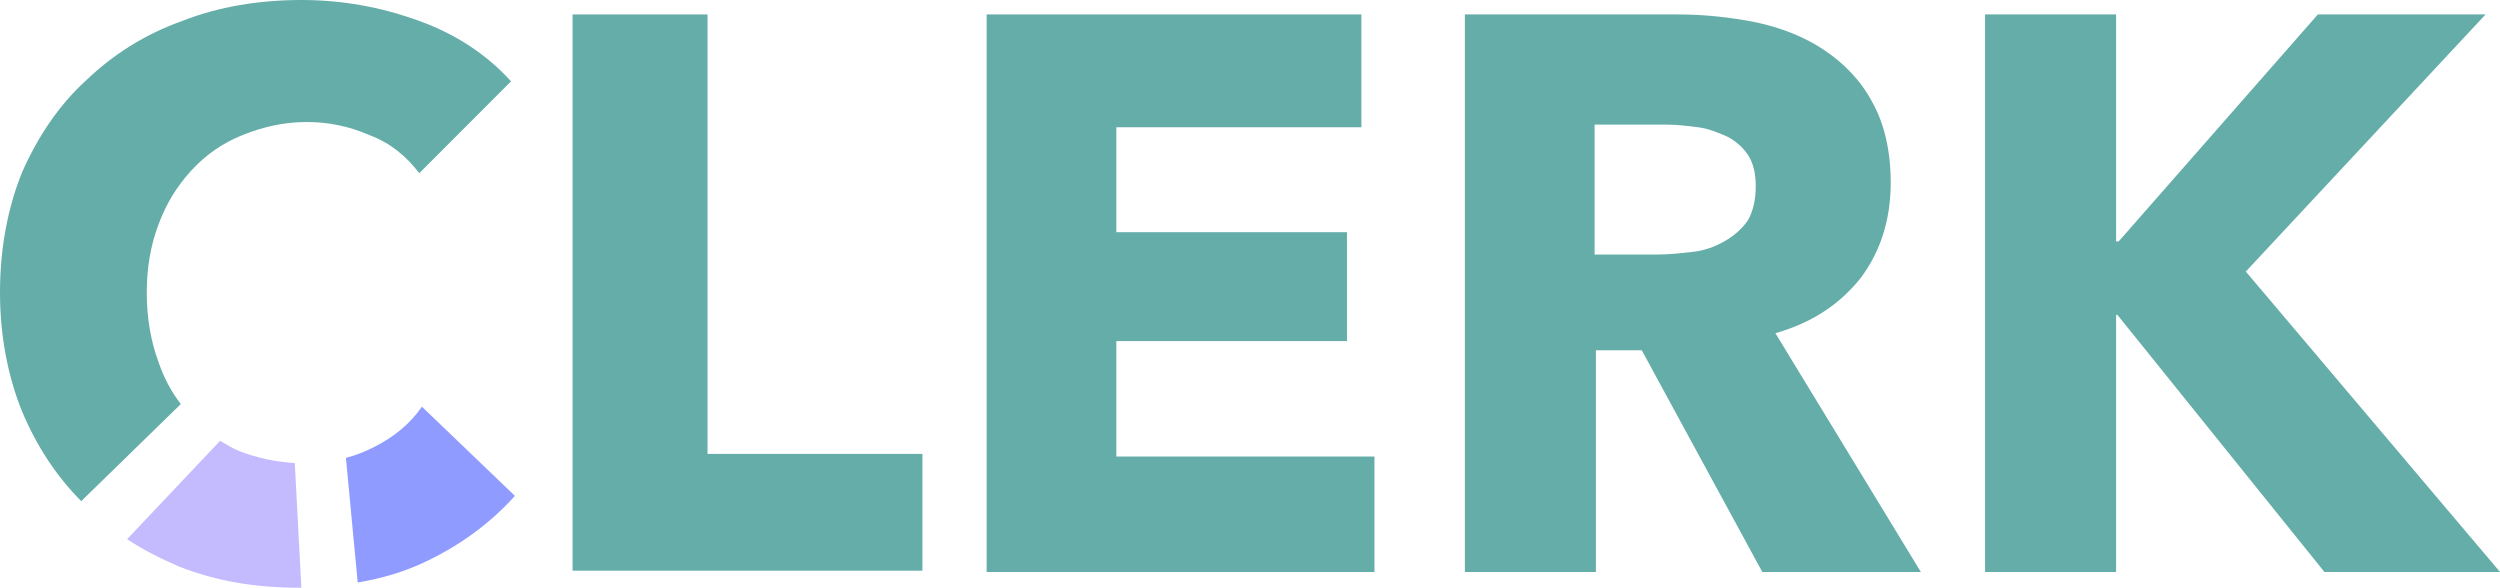 <svg xmlns="http://www.w3.org/2000/svg" width="285" height="67" viewBox="0 0 285 67" fill="none"><g clip-path="url(#clip0_1265_786)"><path d="M65.273 65.205V1.645H80.659V51.745H105.156V65.056H65.273V65.205Z" fill="#64ADA8"></path><path d="M112.477 65.205V1.645H155.197V14.507H127.264V26.471H153.554V38.884H127.264V52.045H156.69V65.205H112.477Z" fill="#64ADA8"></path><path d="M200.903 65.205L187.161 39.931H181.933V65.205H166.996V1.645H191.194C194.182 1.645 197.169 1.944 200.156 2.542C202.995 3.141 205.683 4.187 207.924 5.683C210.164 7.178 212.106 9.123 213.45 11.665C214.795 14.058 215.542 17.199 215.542 20.788C215.542 25.125 214.347 28.714 212.106 31.705C209.716 34.696 206.579 36.79 202.397 37.986L218.977 65.205H200.903ZM200.156 21.236C200.156 19.741 199.858 18.545 199.26 17.647C198.663 16.75 197.767 16.002 196.87 15.553C195.825 15.105 194.779 14.656 193.584 14.507C192.389 14.357 191.194 14.207 189.999 14.207H181.784V29.013H189.103C190.298 29.013 191.642 28.864 192.987 28.714C194.331 28.565 195.526 28.116 196.572 27.518C197.617 26.92 198.513 26.172 199.26 25.125C199.858 24.078 200.156 22.732 200.156 21.236Z" fill="#64ADA8"></path><path d="M264.984 65.205L241.383 35.893H241.234V65.205H226.297V1.645H241.234V27.518H241.533L264.237 1.645H283.357L256.022 30.957L285 65.205H264.984Z" fill="#64ADA8"></path><path d="M18.074 41.277C17.178 38.884 16.73 36.192 16.73 33.35C16.73 30.509 17.178 27.966 18.074 25.574C18.97 23.181 20.165 21.237 21.808 19.442C23.451 17.647 25.393 16.301 27.634 15.404C29.874 14.507 32.264 13.909 34.953 13.909C37.343 13.909 39.733 14.357 42.123 15.404C44.513 16.301 46.305 17.797 47.799 19.741L58.255 9.272C55.566 6.281 51.981 3.888 47.799 2.393C43.318 0.748 38.837 0 34.355 0C29.576 0 24.945 0.748 20.763 2.393C16.58 3.888 12.995 6.132 9.858 9.123C6.722 11.964 4.332 15.554 2.539 19.591C0.896 23.63 0 28.266 0 33.35C0 38.286 0.896 42.922 2.539 46.96C4.182 50.848 6.423 54.288 9.261 57.13L20.613 46.062C19.568 44.717 18.671 43.071 18.074 41.277Z" fill="#64ADA8"></path><path d="M33.608 52.792C31.367 52.643 29.276 52.194 27.334 51.446C26.587 51.147 25.84 50.699 25.094 50.25L14.488 61.467C16.281 62.663 18.372 63.71 20.463 64.607C24.645 66.252 29.127 67 34.056 67C34.205 67 34.355 67 34.355 67L33.608 52.792Z" fill="#C4BBFF"></path><path d="M48.097 46.362C46.753 48.306 44.96 49.801 42.57 50.998C41.674 51.447 40.629 51.895 39.434 52.194L40.778 66.402C43.467 65.953 46.006 65.206 48.246 64.159C52.429 62.215 55.864 59.672 58.703 56.532L48.097 46.362Z" fill="#909BFF"></path></g><defs><clipPath id="clip0_1265_786"><rect width="285" height="67" fill="white"></rect></clipPath></defs></svg>